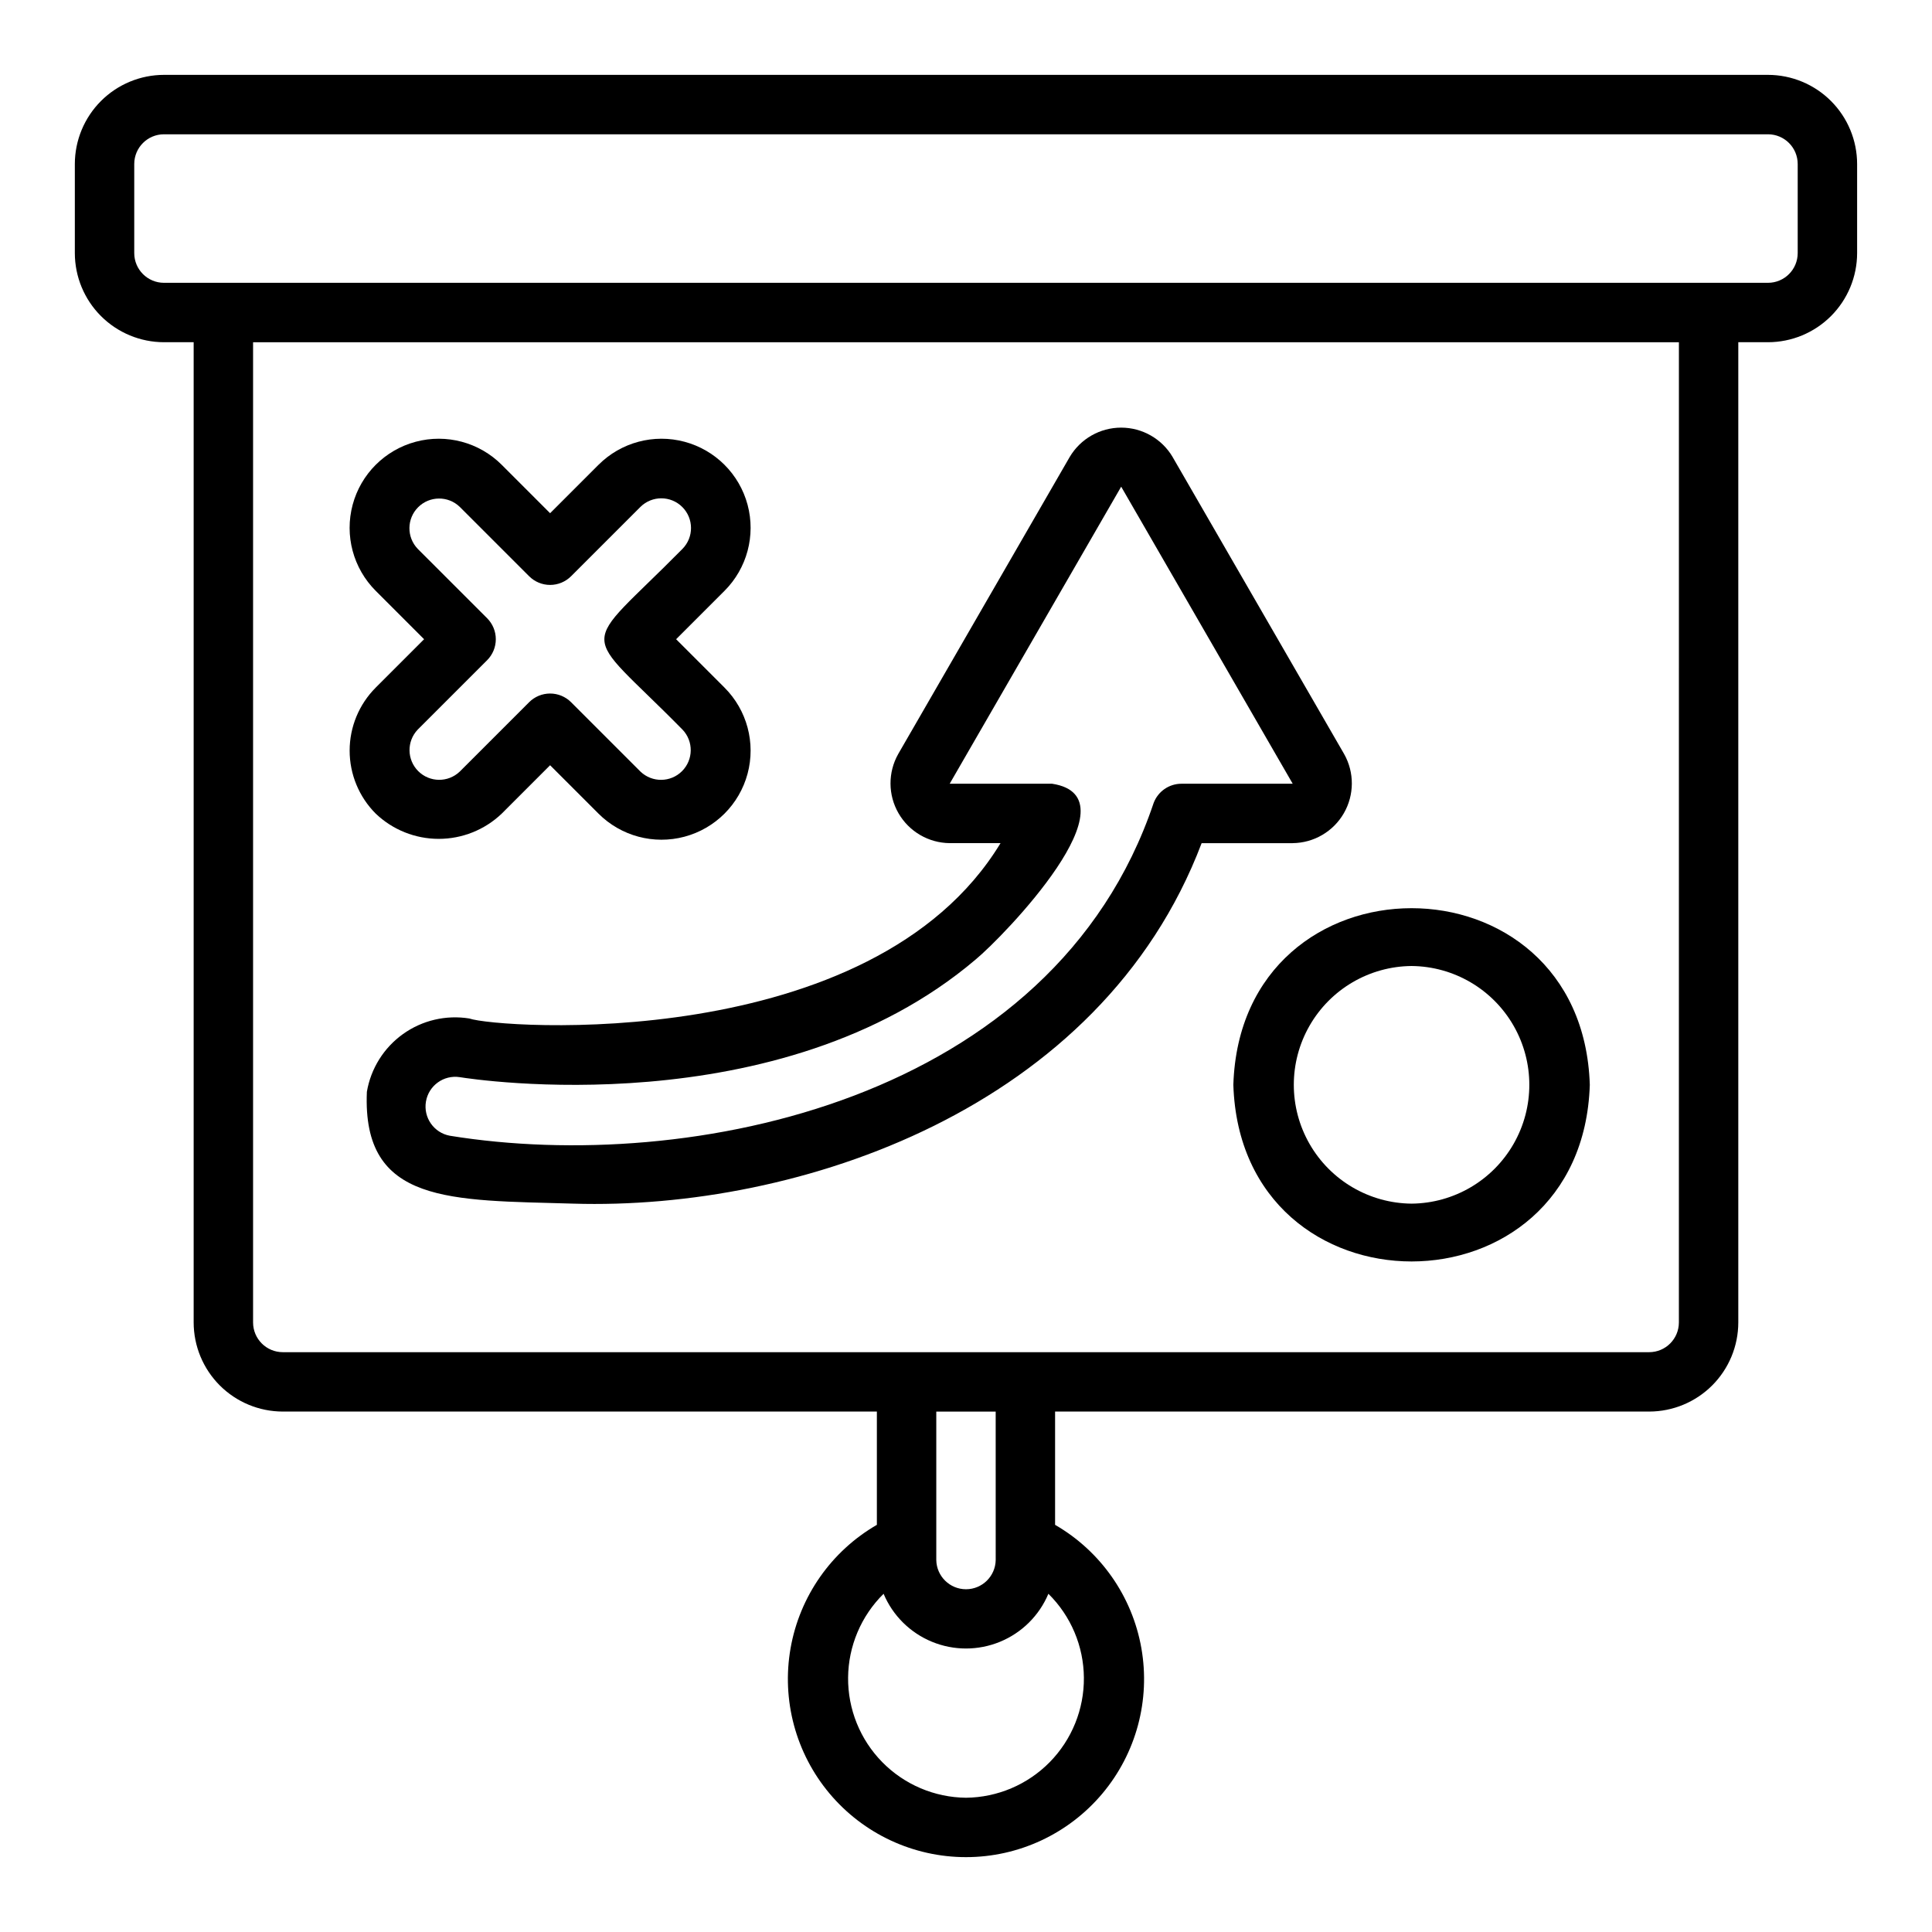 <?xml version="1.0" encoding="UTF-8"?>
<!-- Uploaded to: ICON Repo, www.svgrepo.com, Generator: ICON Repo Mixer Tools -->
<svg fill="#000000" width="800px" height="800px" version="1.1" viewBox="144 144 512 512" xmlns="http://www.w3.org/2000/svg">
 <g>
  <path d="m612.54 163.84h-425.09c-6.262 0.008-12.262 2.5-16.691 6.926-4.426 4.43-6.918 10.43-6.926 16.691v23.617c0.008 6.262 2.5 12.266 6.926 16.691 4.43 4.426 10.43 6.918 16.691 6.926h7.871v259.77c0.008 6.262 2.5 12.266 6.926 16.695 4.43 4.426 10.43 6.914 16.691 6.922h157.44v30.02c-12.078 6.981-20.449 18.945-22.867 32.684-2.418 13.734 1.363 27.84 10.332 38.523 8.969 10.684 22.203 16.855 36.152 16.855 13.945 0 27.18-6.172 36.148-16.855 8.969-10.684 12.75-24.789 10.332-38.523-2.418-13.738-10.789-25.703-22.867-32.684v-30.02h157.44c6.262-0.008 12.266-2.496 16.691-6.922 4.43-4.43 6.918-10.434 6.926-16.695v-259.77h7.871c6.262-0.008 12.266-2.5 16.691-6.926s6.918-10.43 6.926-16.691v-23.617c-0.008-6.262-2.5-12.262-6.926-16.691-4.426-4.426-10.43-6.918-16.691-6.926zm-212.54 456.58c-8.363-0.086-16.348-3.484-22.207-9.453-5.856-5.965-9.105-14.012-9.039-22.375 0.07-8.359 3.453-16.352 9.406-22.223 2.426 5.766 7.031 10.336 12.812 12.715 5.781 2.383 12.27 2.383 18.051 0 5.781-2.379 10.387-6.949 12.812-12.715 5.957 5.871 9.34 13.863 9.406 22.227 0.07 8.359-3.184 16.406-9.039 22.375-5.859 5.965-13.844 9.363-22.203 9.449zm7.871-62.977c-0.086 4.289-3.586 7.723-7.871 7.723-4.289 0-7.789-3.434-7.875-7.723v-39.359h15.742zm181.05-62.977c-0.004 4.348-3.523 7.871-7.871 7.875h-362.11c-4.344-0.004-7.867-3.527-7.871-7.875v-259.77h377.86zm31.488-283.39c-0.004 4.344-3.523 7.867-7.871 7.871h-425.09c-4.344-0.004-7.867-3.527-7.871-7.871v-23.617c0.004-4.344 3.527-7.867 7.871-7.871h425.09c4.348 0.004 7.867 3.527 7.871 7.871z"/>
  <path d="m243.57 359.62c4.496 4.293 10.477 6.688 16.695 6.688s12.199-2.394 16.699-6.688l12.82-12.824 12.824 12.824c5.965 5.965 14.66 8.293 22.809 6.109s14.516-8.547 16.699-16.695c2.18-8.148-0.148-16.844-6.113-22.809l-12.824-12.824 12.824-12.824c5.965-5.965 8.293-14.66 6.113-22.809-2.184-8.148-8.551-14.512-16.699-16.695s-16.844 0.145-22.809 6.109l-12.824 12.824-12.824-12.824h0.004c-5.965-5.965-14.66-8.293-22.809-6.109-8.152 2.184-14.516 8.547-16.699 16.695-2.184 8.148 0.148 16.844 6.113 22.809l12.82 12.824-12.824 12.824h0.004c-4.426 4.43-6.91 10.434-6.91 16.695s2.484 12.266 6.91 16.699zm11.129-22.266 18.391-18.387c1.477-1.477 2.305-3.481 2.305-5.566 0-2.09-0.828-4.09-2.305-5.566l-18.391-18.387c-2.969-3.094-2.922-7.992 0.109-11.023s7.934-3.082 11.023-0.109l18.387 18.387h0.004c1.473 1.477 3.477 2.309 5.562 2.309 2.09 0 4.09-0.832 5.566-2.309l18.391-18.387c3.082-3.027 8.023-3.004 11.078 0.051 3.055 3.055 3.078 8 0.051 11.082-27.719 28.105-27.5 19.926 0 47.91v-0.004c2.957 3.094 2.898 7.981-0.125 11.008-3.027 3.023-7.914 3.078-11.008 0.125l-18.387-18.387c-1.477-1.48-3.477-2.309-5.566-2.309-2.086 0-4.09 0.828-5.566 2.309l-18.387 18.387c-3.094 2.949-7.977 2.891-11-0.133-3.019-3.023-3.078-7.902-0.133-11z"/>
  <path d="m395.68 367.44h13.473c-34.105 56.242-133.47 49.09-140.79 46.469h-0.004c-6.168-0.992-12.484 0.488-17.566 4.129-5.082 3.637-8.52 9.137-9.566 15.301-1.281 29.867 22.137 28.676 54.668 29.637 59.668 1.82 139.78-24.965 166.55-95.531h24.129l-0.004-0.004c5.602-0.055 10.758-3.066 13.559-7.918 2.801-4.848 2.832-10.82 0.078-15.699l-45.457-78.719h0.004c-2.852-4.82-8.035-7.777-13.637-7.777-5.598 0-10.781 2.957-13.633 7.777l-45.449 78.719c-2.75 4.879-2.719 10.852 0.082 15.699 2.801 4.852 7.957 7.863 13.559 7.918zm45.445-94.465 45.453 78.719-29.484 0.004c-3.277 0-6.215 2.035-7.367 5.102-26.566 78.945-122.99 98.477-186.5 88.184-4.238-0.773-7.062-4.809-6.348-9.055 0.715-4.246 4.711-7.129 8.965-6.473 3.426 0.562 84.672 13.055 136.75-31.211 7.414-6.133 43.117-43.043 20.227-46.547h-27.145z"/>
  <path d="m470.85 431.49c1.984 62.422 92.492 62.406 94.465 0-1.984-62.422-92.492-62.406-94.465 0zm47.23-31.488c11.184 0.098 21.473 6.121 27.035 15.824 5.562 9.699 5.562 21.625 0 31.324-5.562 9.703-15.852 15.727-27.035 15.828-11.184-0.102-21.473-6.125-27.035-15.828-5.562-9.699-5.562-21.625 0-31.324 5.562-9.703 15.852-15.727 27.035-15.824z"/>
 </g>
</svg>